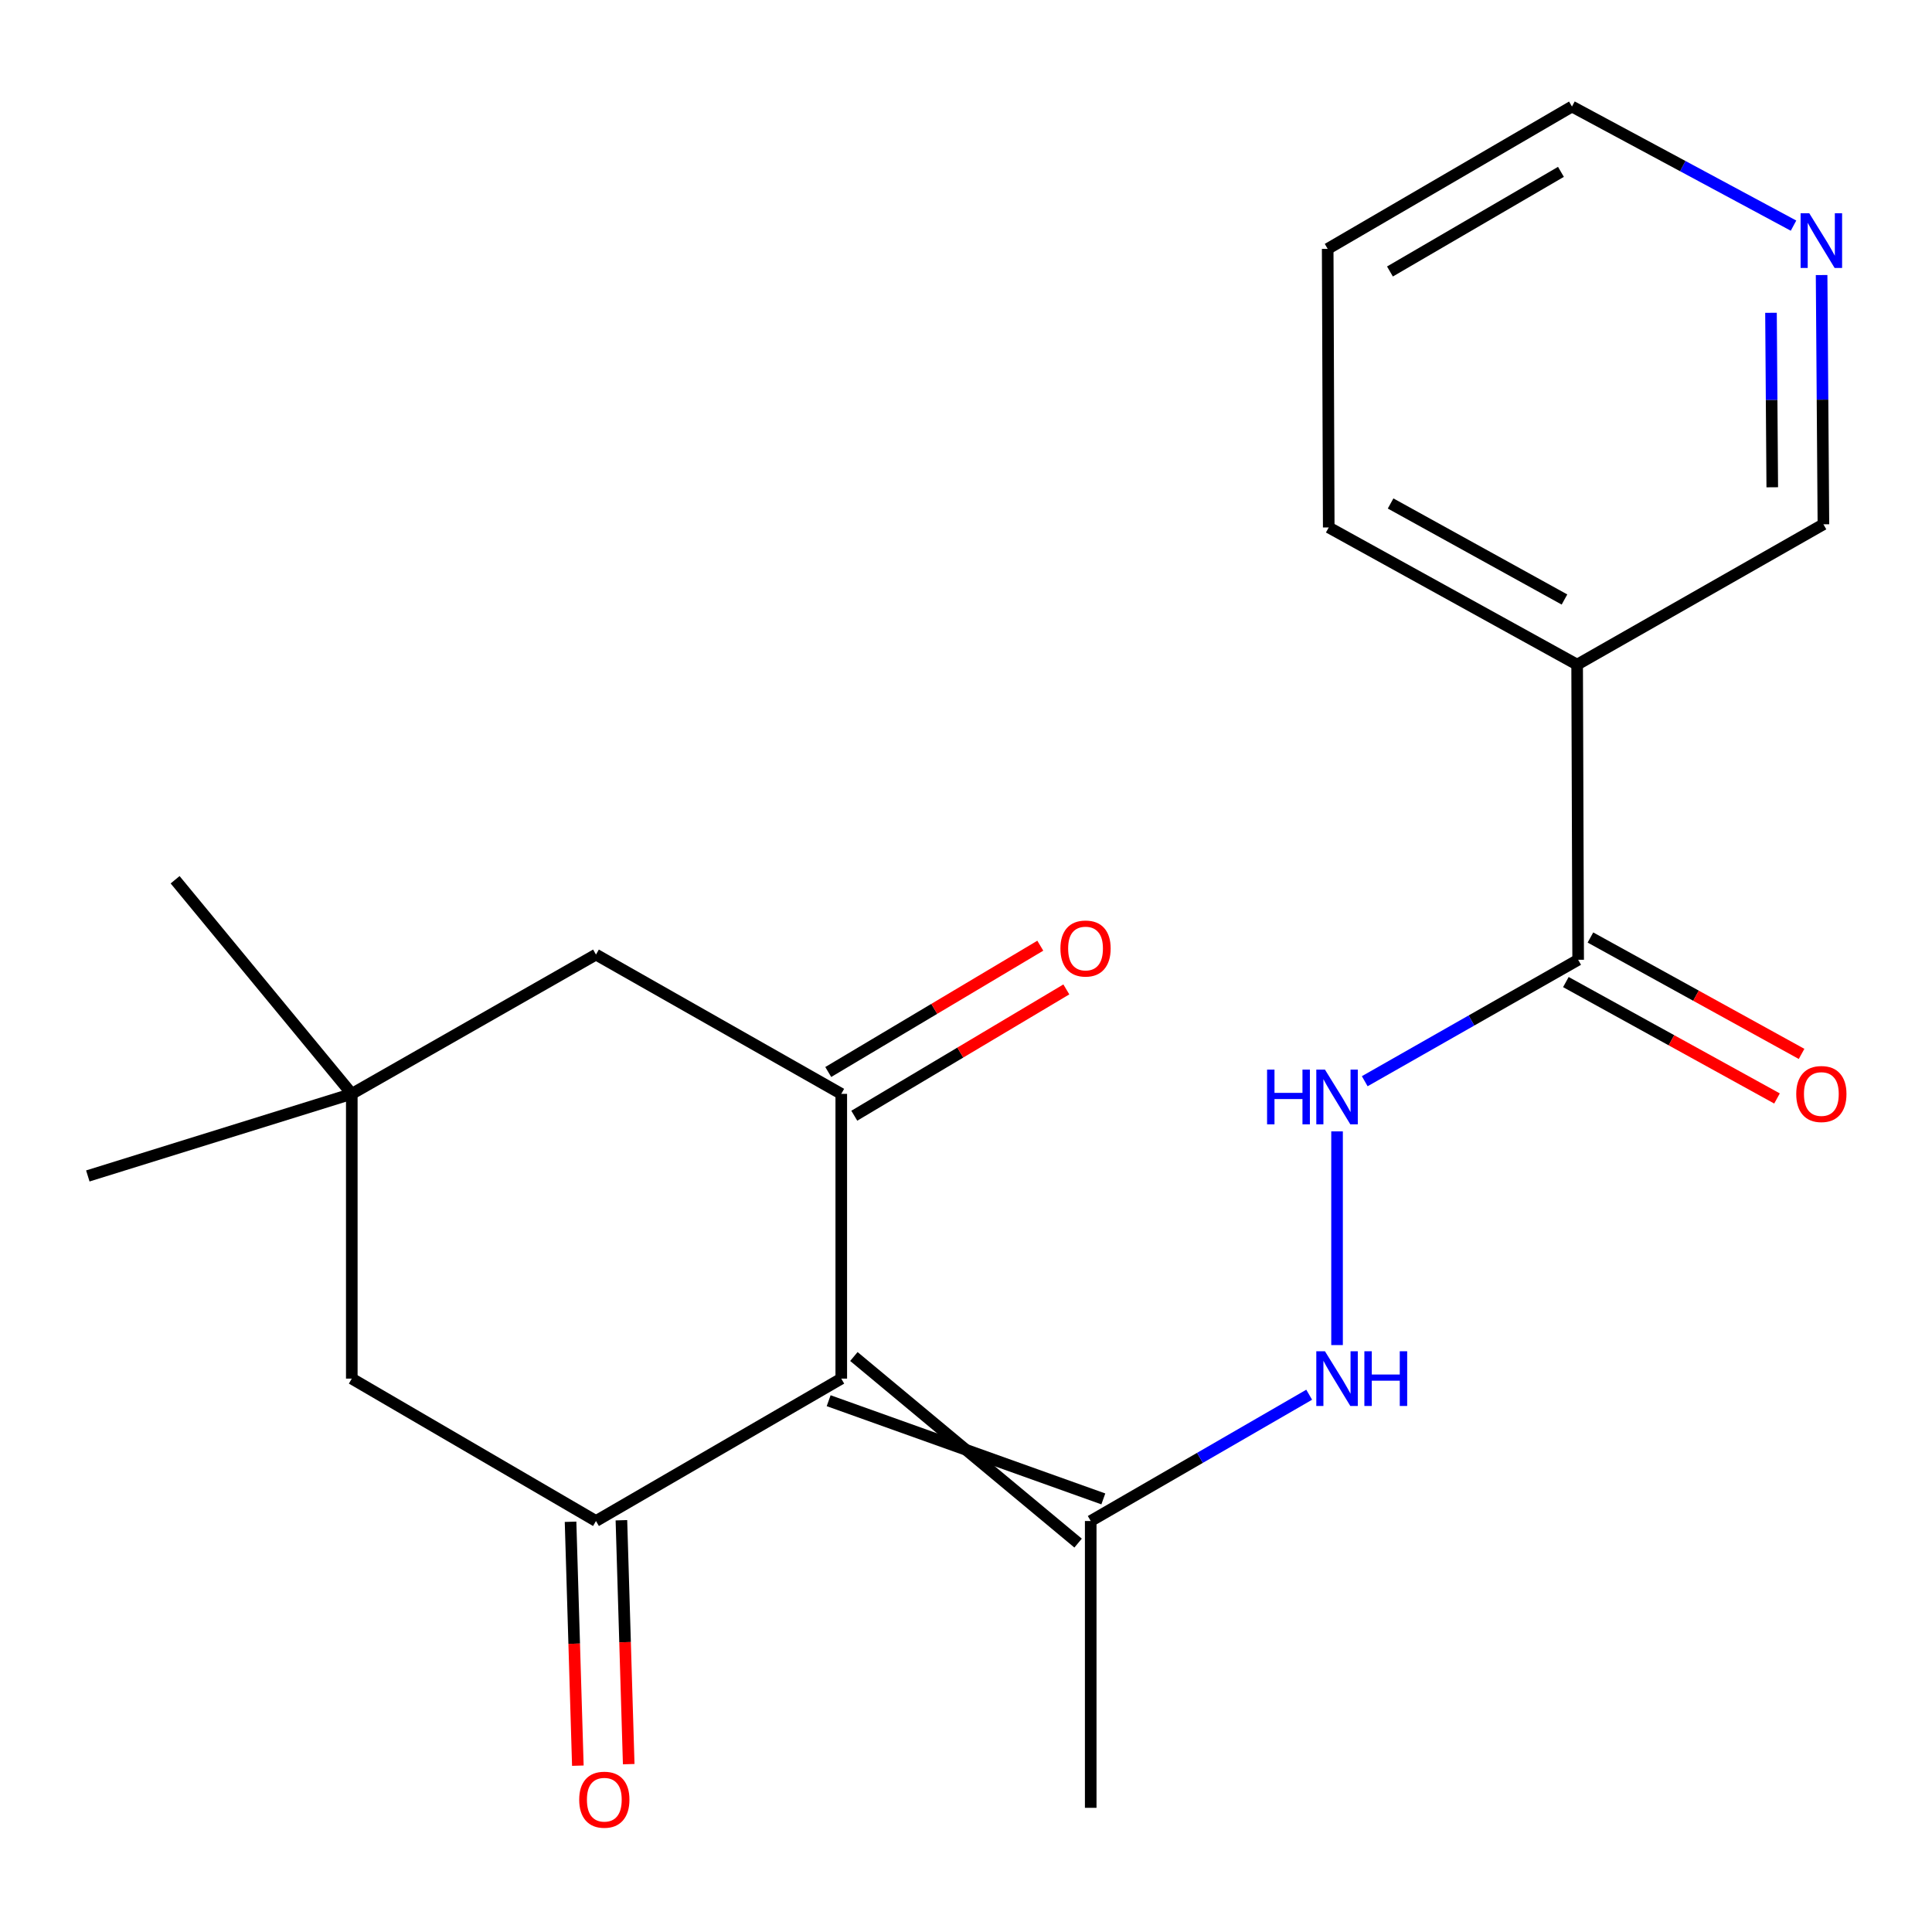 <?xml version='1.0' encoding='iso-8859-1'?>
<svg version='1.1' baseProfile='full'
              xmlns='http://www.w3.org/2000/svg'
                      xmlns:rdkit='http://www.rdkit.org/xml'
                      xmlns:xlink='http://www.w3.org/1999/xlink'
                  xml:space='preserve'
width='1000px' height='1000px' viewBox='0 0 1000 1000'>
<!-- END OF HEADER -->
<rect style='opacity:1.0;fill:#FFFFFF;stroke:none' width='1000' height='1000' x='0' y='0'> </rect>
<path class='bond-0' d='M 435.44,713.568 L 435.44,566.181' style='fill:none;fill-rule:evenodd;stroke:#000000;stroke-width:6px;stroke-linecap:butt;stroke-linejoin:miter;stroke-opacity:1' />
<path class='bond-1' d='M 435.44,713.568 L 308.478,787.27' style='fill:none;fill-rule:evenodd;stroke:#000000;stroke-width:6px;stroke-linecap:butt;stroke-linejoin:miter;stroke-opacity:1' />
<path class='bond-3' d='M 428.911,725.005 L 571.08,775.833' style='fill:none;fill-rule:evenodd;stroke:#000000;stroke-width:6px;stroke-linecap:butt;stroke-linejoin:miter;stroke-opacity:1' />
<path class='bond-3' d='M 441.968,702.132 L 558.024,798.706' style='fill:none;fill-rule:evenodd;stroke:#000000;stroke-width:6px;stroke-linecap:butt;stroke-linejoin:miter;stroke-opacity:1' />
<path class='bond-9' d='M 435.44,566.181 L 308.478,494.089' style='fill:none;fill-rule:evenodd;stroke:#000000;stroke-width:6px;stroke-linecap:butt;stroke-linejoin:miter;stroke-opacity:1' />
<path class='bond-10' d='M 442.179,577.495 L 497.056,544.807' style='fill:none;fill-rule:evenodd;stroke:#000000;stroke-width:6px;stroke-linecap:butt;stroke-linejoin:miter;stroke-opacity:1' />
<path class='bond-10' d='M 497.056,544.807 L 551.934,512.119' style='fill:none;fill-rule:evenodd;stroke:#FF0000;stroke-width:6px;stroke-linecap:butt;stroke-linejoin:miter;stroke-opacity:1' />
<path class='bond-10' d='M 428.701,554.867 L 483.578,522.179' style='fill:none;fill-rule:evenodd;stroke:#000000;stroke-width:6px;stroke-linecap:butt;stroke-linejoin:miter;stroke-opacity:1' />
<path class='bond-10' d='M 483.578,522.179 L 538.456,489.491' style='fill:none;fill-rule:evenodd;stroke:#FF0000;stroke-width:6px;stroke-linecap:butt;stroke-linejoin:miter;stroke-opacity:1' />
<path class='bond-8' d='M 308.478,787.27 L 182.088,713.568' style='fill:none;fill-rule:evenodd;stroke:#000000;stroke-width:6px;stroke-linecap:butt;stroke-linejoin:miter;stroke-opacity:1' />
<path class='bond-11' d='M 295.315,787.664 L 297.205,850.785' style='fill:none;fill-rule:evenodd;stroke:#000000;stroke-width:6px;stroke-linecap:butt;stroke-linejoin:miter;stroke-opacity:1' />
<path class='bond-11' d='M 297.205,850.785 L 299.095,913.906' style='fill:none;fill-rule:evenodd;stroke:#FF0000;stroke-width:6px;stroke-linecap:butt;stroke-linejoin:miter;stroke-opacity:1' />
<path class='bond-11' d='M 321.641,786.875 L 323.531,849.997' style='fill:none;fill-rule:evenodd;stroke:#000000;stroke-width:6px;stroke-linecap:butt;stroke-linejoin:miter;stroke-opacity:1' />
<path class='bond-11' d='M 323.531,849.997 L 325.421,913.118' style='fill:none;fill-rule:evenodd;stroke:#FF0000;stroke-width:6px;stroke-linecap:butt;stroke-linejoin:miter;stroke-opacity:1' />
<path class='bond-2' d='M 816.85,496.782 L 761.617,528.209' style='fill:none;fill-rule:evenodd;stroke:#000000;stroke-width:6px;stroke-linecap:butt;stroke-linejoin:miter;stroke-opacity:1' />
<path class='bond-2' d='M 761.617,528.209 L 706.384,559.637' style='fill:none;fill-rule:evenodd;stroke:#0000FF;stroke-width:6px;stroke-linecap:butt;stroke-linejoin:miter;stroke-opacity:1' />
<path class='bond-4' d='M 816.85,496.782 L 816.324,344.01' style='fill:none;fill-rule:evenodd;stroke:#000000;stroke-width:6px;stroke-linecap:butt;stroke-linejoin:miter;stroke-opacity:1' />
<path class='bond-12' d='M 810.493,508.314 L 865.135,538.439' style='fill:none;fill-rule:evenodd;stroke:#000000;stroke-width:6px;stroke-linecap:butt;stroke-linejoin:miter;stroke-opacity:1' />
<path class='bond-12' d='M 865.135,538.439 L 919.778,568.565' style='fill:none;fill-rule:evenodd;stroke:#FF0000;stroke-width:6px;stroke-linecap:butt;stroke-linejoin:miter;stroke-opacity:1' />
<path class='bond-12' d='M 823.208,485.249 L 877.851,515.375' style='fill:none;fill-rule:evenodd;stroke:#000000;stroke-width:6px;stroke-linecap:butt;stroke-linejoin:miter;stroke-opacity:1' />
<path class='bond-12' d='M 877.851,515.375 L 932.493,545.5' style='fill:none;fill-rule:evenodd;stroke:#FF0000;stroke-width:6px;stroke-linecap:butt;stroke-linejoin:miter;stroke-opacity:1' />
<path class='bond-6' d='M 564.552,787.27 L 621.092,754.587' style='fill:none;fill-rule:evenodd;stroke:#000000;stroke-width:6px;stroke-linecap:butt;stroke-linejoin:miter;stroke-opacity:1' />
<path class='bond-6' d='M 621.092,754.587 L 677.633,721.905' style='fill:none;fill-rule:evenodd;stroke:#0000FF;stroke-width:6px;stroke-linecap:butt;stroke-linejoin:miter;stroke-opacity:1' />
<path class='bond-16' d='M 564.552,787.27 L 564.552,935.725' style='fill:none;fill-rule:evenodd;stroke:#000000;stroke-width:6px;stroke-linecap:butt;stroke-linejoin:miter;stroke-opacity:1' />
<path class='bond-14' d='M 816.324,344.01 L 943.797,271.377' style='fill:none;fill-rule:evenodd;stroke:#000000;stroke-width:6px;stroke-linecap:butt;stroke-linejoin:miter;stroke-opacity:1' />
<path class='bond-15' d='M 816.324,344.01 L 687.753,273.001' style='fill:none;fill-rule:evenodd;stroke:#000000;stroke-width:6px;stroke-linecap:butt;stroke-linejoin:miter;stroke-opacity:1' />
<path class='bond-15' d='M 809.771,310.303 L 719.772,260.597' style='fill:none;fill-rule:evenodd;stroke:#000000;stroke-width:6px;stroke-linecap:butt;stroke-linejoin:miter;stroke-opacity:1' />
<path class='bond-5' d='M 692.055,585.595 L 692.055,696.209' style='fill:none;fill-rule:evenodd;stroke:#0000FF;stroke-width:6px;stroke-linecap:butt;stroke-linejoin:miter;stroke-opacity:1' />
<path class='bond-7' d='M 182.088,566.181 L 182.088,713.568' style='fill:none;fill-rule:evenodd;stroke:#000000;stroke-width:6px;stroke-linecap:butt;stroke-linejoin:miter;stroke-opacity:1' />
<path class='bond-17' d='M 182.088,566.181 L 90.638,455.359' style='fill:none;fill-rule:evenodd;stroke:#000000;stroke-width:6px;stroke-linecap:butt;stroke-linejoin:miter;stroke-opacity:1' />
<path class='bond-18' d='M 182.088,566.181 L 45.455,608.672' style='fill:none;fill-rule:evenodd;stroke:#000000;stroke-width:6px;stroke-linecap:butt;stroke-linejoin:miter;stroke-opacity:1' />
<path class='bond-21' d='M 182.088,566.181 L 308.478,494.089' style='fill:none;fill-rule:evenodd;stroke:#000000;stroke-width:6px;stroke-linecap:butt;stroke-linejoin:miter;stroke-opacity:1' />
<path class='bond-13' d='M 942.859,142.362 L 943.328,206.869' style='fill:none;fill-rule:evenodd;stroke:#0000FF;stroke-width:6px;stroke-linecap:butt;stroke-linejoin:miter;stroke-opacity:1' />
<path class='bond-13' d='M 943.328,206.869 L 943.797,271.377' style='fill:none;fill-rule:evenodd;stroke:#000000;stroke-width:6px;stroke-linecap:butt;stroke-linejoin:miter;stroke-opacity:1' />
<path class='bond-13' d='M 916.663,161.905 L 916.991,207.061' style='fill:none;fill-rule:evenodd;stroke:#0000FF;stroke-width:6px;stroke-linecap:butt;stroke-linejoin:miter;stroke-opacity:1' />
<path class='bond-13' d='M 916.991,207.061 L 917.32,252.216' style='fill:none;fill-rule:evenodd;stroke:#000000;stroke-width:6px;stroke-linecap:butt;stroke-linejoin:miter;stroke-opacity:1' />
<path class='bond-22' d='M 928.325,116.788 L 870.986,85.967' style='fill:none;fill-rule:evenodd;stroke:#0000FF;stroke-width:6px;stroke-linecap:butt;stroke-linejoin:miter;stroke-opacity:1' />
<path class='bond-22' d='M 870.986,85.967 L 813.646,55.146' style='fill:none;fill-rule:evenodd;stroke:#000000;stroke-width:6px;stroke-linecap:butt;stroke-linejoin:miter;stroke-opacity:1' />
<path class='bond-20' d='M 687.753,273.001 L 687.211,128.818' style='fill:none;fill-rule:evenodd;stroke:#000000;stroke-width:6px;stroke-linecap:butt;stroke-linejoin:miter;stroke-opacity:1' />
<path class='bond-19' d='M 813.646,55.146 L 687.211,128.818' style='fill:none;fill-rule:evenodd;stroke:#000000;stroke-width:6px;stroke-linecap:butt;stroke-linejoin:miter;stroke-opacity:1' />
<path class='bond-19' d='M 807.941,88.953 L 719.436,140.523' style='fill:none;fill-rule:evenodd;stroke:#000000;stroke-width:6px;stroke-linecap:butt;stroke-linejoin:miter;stroke-opacity:1' />
<path  class='atom-6' d='M 655.835 553.63
L 659.675 553.63
L 659.675 565.67
L 674.155 565.67
L 674.155 553.63
L 677.995 553.63
L 677.995 581.95
L 674.155 581.95
L 674.155 568.87
L 659.675 568.87
L 659.675 581.95
L 655.835 581.95
L 655.835 553.63
' fill='#0000FF'/>
<path  class='atom-6' d='M 685.795 553.63
L 695.075 568.63
Q 695.995 570.11, 697.475 572.79
Q 698.955 575.47, 699.035 575.63
L 699.035 553.63
L 702.795 553.63
L 702.795 581.95
L 698.915 581.95
L 688.955 565.55
Q 687.795 563.63, 686.555 561.43
Q 685.355 559.23, 684.995 558.55
L 684.995 581.95
L 681.315 581.95
L 681.315 553.63
L 685.795 553.63
' fill='#0000FF'/>
<path  class='atom-7' d='M 685.795 699.408
L 695.075 714.408
Q 695.995 715.888, 697.475 718.568
Q 698.955 721.248, 699.035 721.408
L 699.035 699.408
L 702.795 699.408
L 702.795 727.728
L 698.915 727.728
L 688.955 711.328
Q 687.795 709.408, 686.555 707.208
Q 685.355 705.008, 684.995 704.328
L 684.995 727.728
L 681.315 727.728
L 681.315 699.408
L 685.795 699.408
' fill='#0000FF'/>
<path  class='atom-7' d='M 706.195 699.408
L 710.035 699.408
L 710.035 711.448
L 724.515 711.448
L 724.515 699.408
L 728.355 699.408
L 728.355 727.728
L 724.515 727.728
L 724.515 714.648
L 710.035 714.648
L 710.035 727.728
L 706.195 727.728
L 706.195 699.408
' fill='#0000FF'/>
<path  class='atom-11' d='M 548.874 490.95
Q 548.874 484.15, 552.234 480.35
Q 555.594 476.55, 561.874 476.55
Q 568.154 476.55, 571.514 480.35
Q 574.874 484.15, 574.874 490.95
Q 574.874 497.83, 571.474 501.75
Q 568.074 505.63, 561.874 505.63
Q 555.634 505.63, 552.234 501.75
Q 548.874 497.87, 548.874 490.95
M 561.874 502.43
Q 566.194 502.43, 568.514 499.55
Q 570.874 496.63, 570.874 490.95
Q 570.874 485.39, 568.514 482.59
Q 566.194 479.75, 561.874 479.75
Q 557.554 479.75, 555.194 482.55
Q 552.874 485.35, 552.874 490.95
Q 552.874 496.67, 555.194 499.55
Q 557.554 502.43, 561.874 502.43
' fill='#FF0000'/>
<path  class='atom-12' d='M 299.795 931.518
Q 299.795 924.718, 303.155 920.918
Q 306.515 917.118, 312.795 917.118
Q 319.075 917.118, 322.435 920.918
Q 325.795 924.718, 325.795 931.518
Q 325.795 938.398, 322.395 942.318
Q 318.995 946.198, 312.795 946.198
Q 306.555 946.198, 303.155 942.318
Q 299.795 938.438, 299.795 931.518
M 312.795 942.998
Q 317.115 942.998, 319.435 940.118
Q 321.795 937.198, 321.795 931.518
Q 321.795 925.958, 319.435 923.158
Q 317.115 920.318, 312.795 920.318
Q 308.475 920.318, 306.115 923.118
Q 303.795 925.918, 303.795 931.518
Q 303.795 937.238, 306.115 940.118
Q 308.475 942.998, 312.795 942.998
' fill='#FF0000'/>
<path  class='atom-13' d='M 929.729 566.261
Q 929.729 559.461, 933.089 555.661
Q 936.449 551.861, 942.729 551.861
Q 949.009 551.861, 952.369 555.661
Q 955.729 559.461, 955.729 566.261
Q 955.729 573.141, 952.329 577.061
Q 948.929 580.941, 942.729 580.941
Q 936.489 580.941, 933.089 577.061
Q 929.729 573.181, 929.729 566.261
M 942.729 577.741
Q 947.049 577.741, 949.369 574.861
Q 951.729 571.941, 951.729 566.261
Q 951.729 560.701, 949.369 557.901
Q 947.049 555.061, 942.729 555.061
Q 938.409 555.061, 936.049 557.861
Q 933.729 560.661, 933.729 566.261
Q 933.729 571.981, 936.049 574.861
Q 938.409 577.741, 942.729 577.741
' fill='#FF0000'/>
<path  class='atom-14' d='M 936.469 110.37
L 945.749 125.37
Q 946.669 126.85, 948.149 129.53
Q 949.629 132.21, 949.709 132.37
L 949.709 110.37
L 953.469 110.37
L 953.469 138.69
L 949.589 138.69
L 939.629 122.29
Q 938.469 120.37, 937.229 118.17
Q 936.029 115.97, 935.669 115.29
L 935.669 138.69
L 931.989 138.69
L 931.989 110.37
L 936.469 110.37
' fill='#0000FF'/>
</svg>
